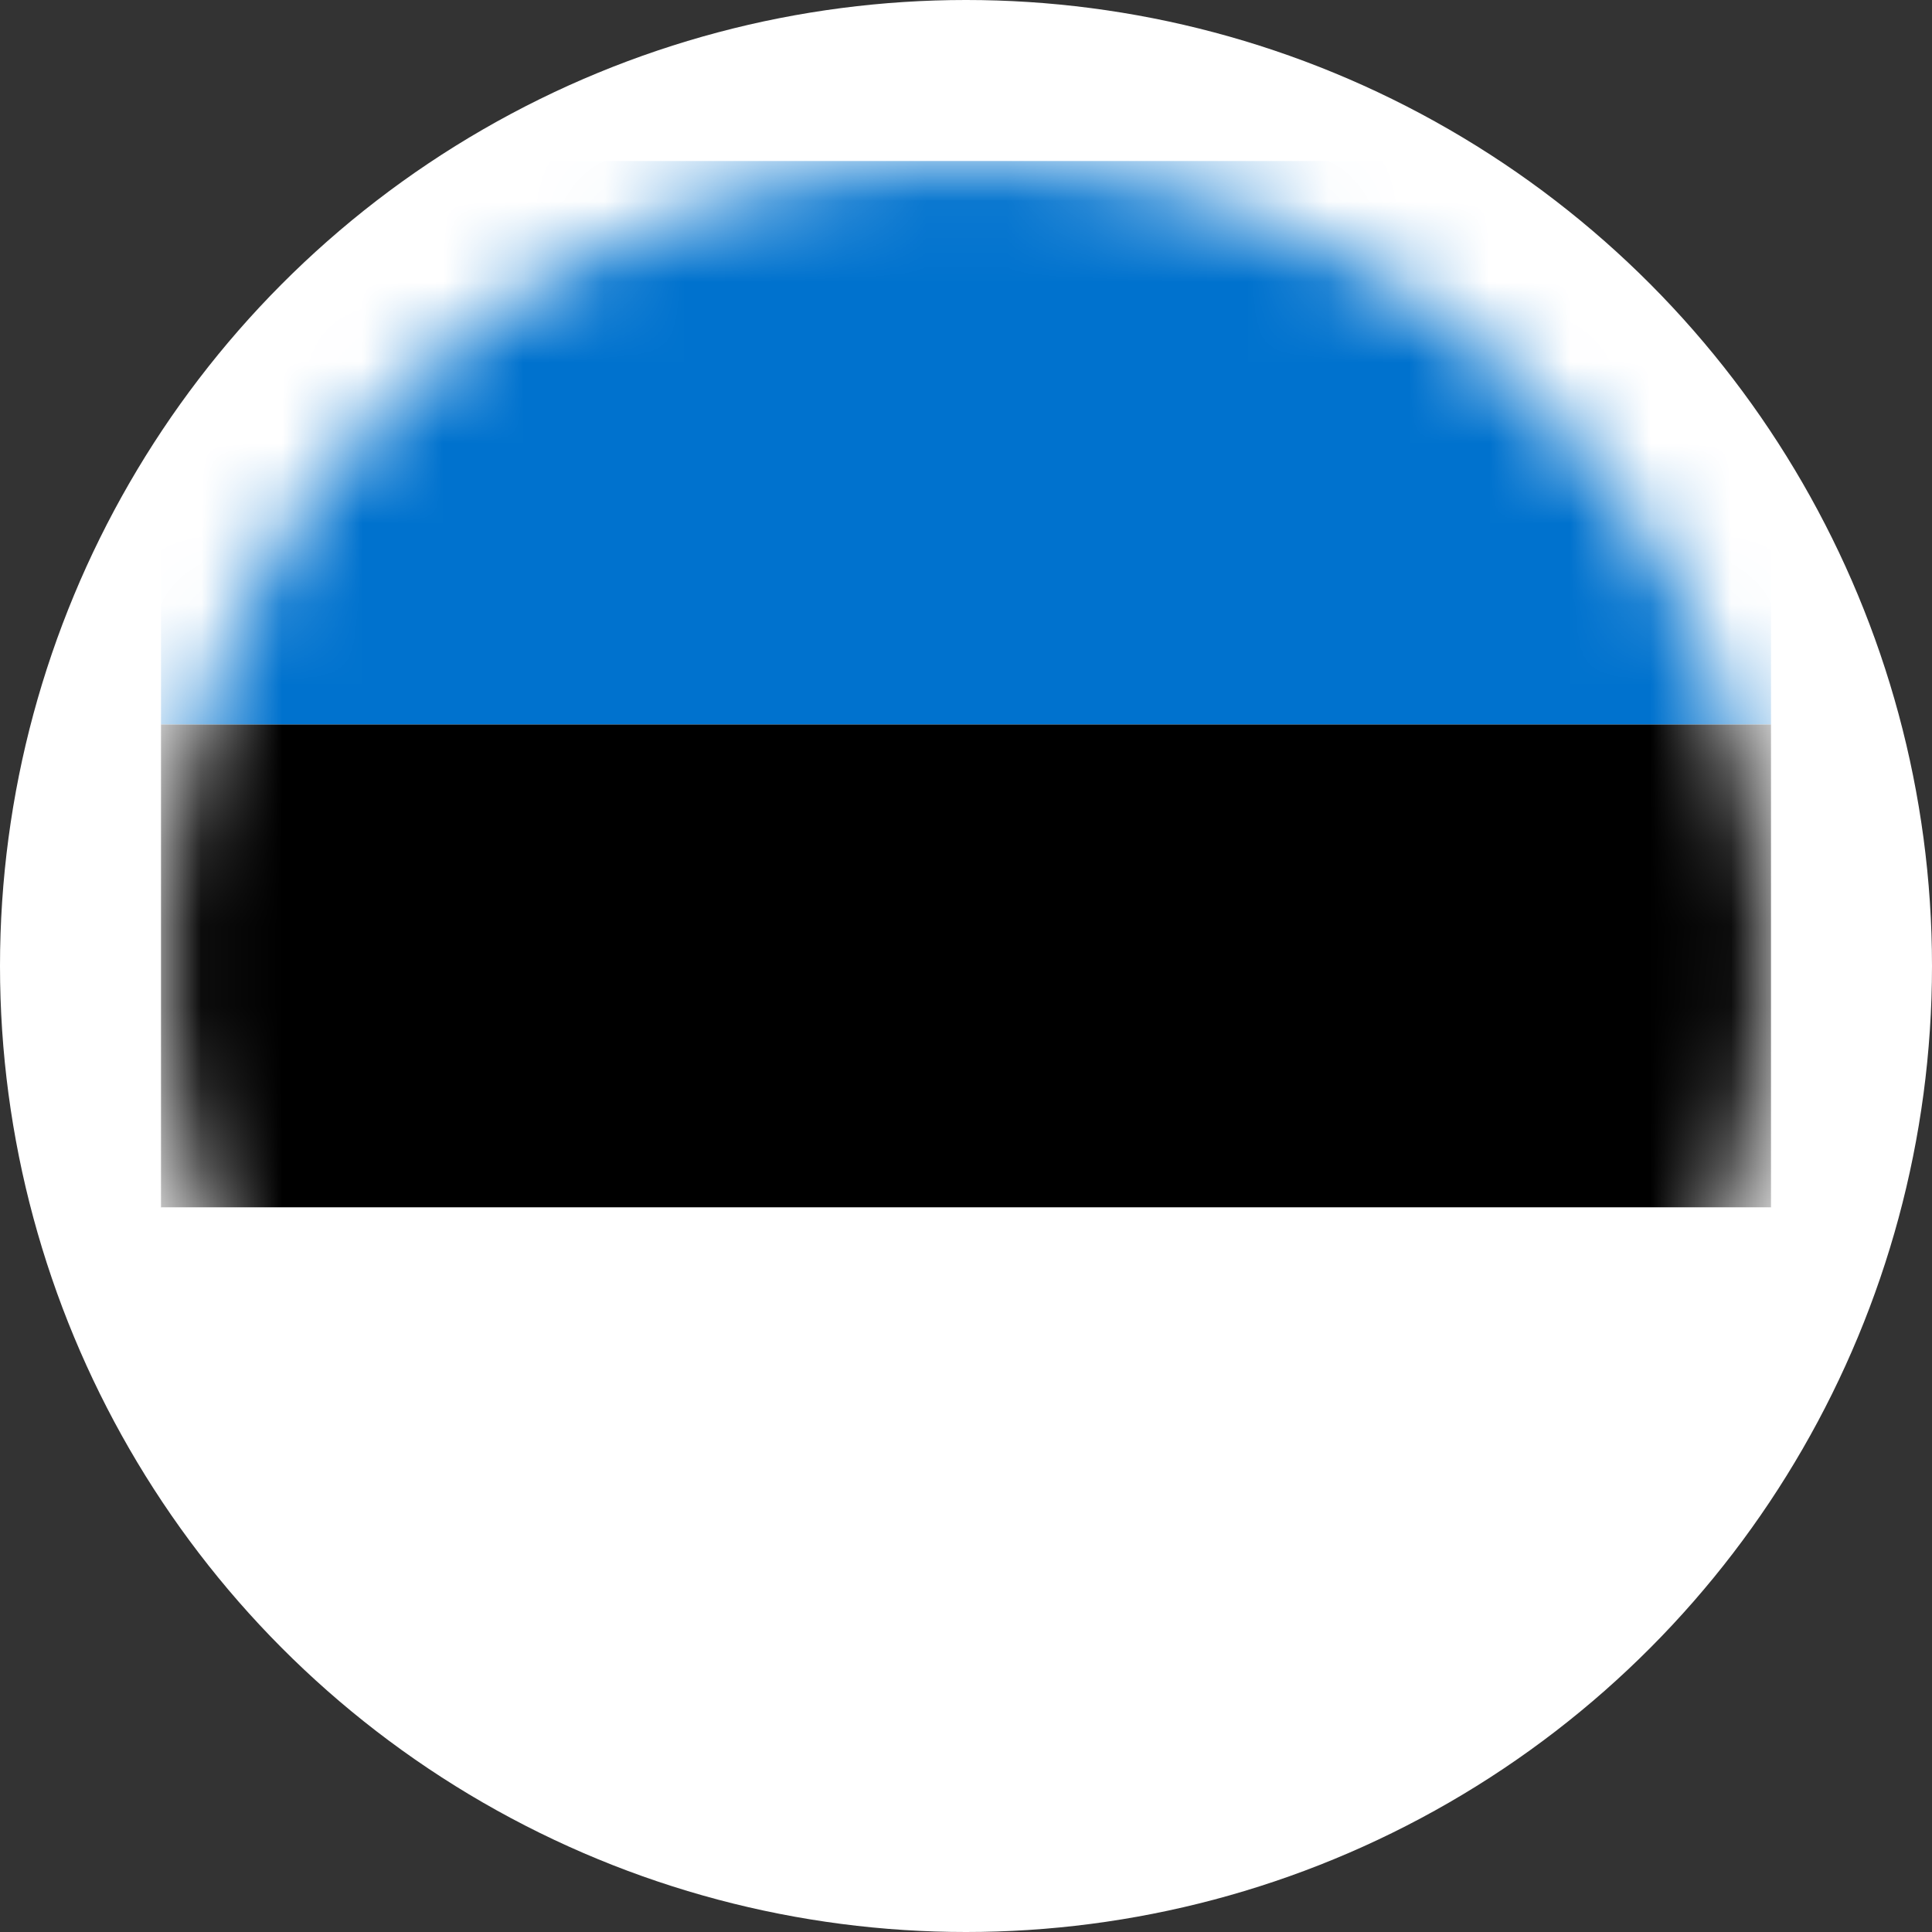 <svg width="24" height="24" viewBox="0 0 24 24" fill="none" xmlns="http://www.w3.org/2000/svg">
<rect x="0" y="0" width="24" height="24" fill="#333333" stroke="none"/>
<circle cx="12" cy="12" r="12" fill="white"/>
<mask id="mask0_2097_8927" style="mask-type:alpha" maskUnits="userSpaceOnUse" x="2" y="2" width="20" height="20">
<circle cx="12" cy="12" r="10" fill="#D9D9D9"/>
</mask>
<g mask="url(#mask0_2097_8927)">
<rect x="22" y="9" width="20" height="7" transform="rotate(-180 22 9)" fill="#0072CE"/>
<rect x="22" y="15" width="20" height="6" transform="rotate(-180 22 15)" fill="black"/>
<rect x="22" y="22" width="20" height="7" transform="rotate(-180 22 22)" fill="white"/>
</g>
</svg>
